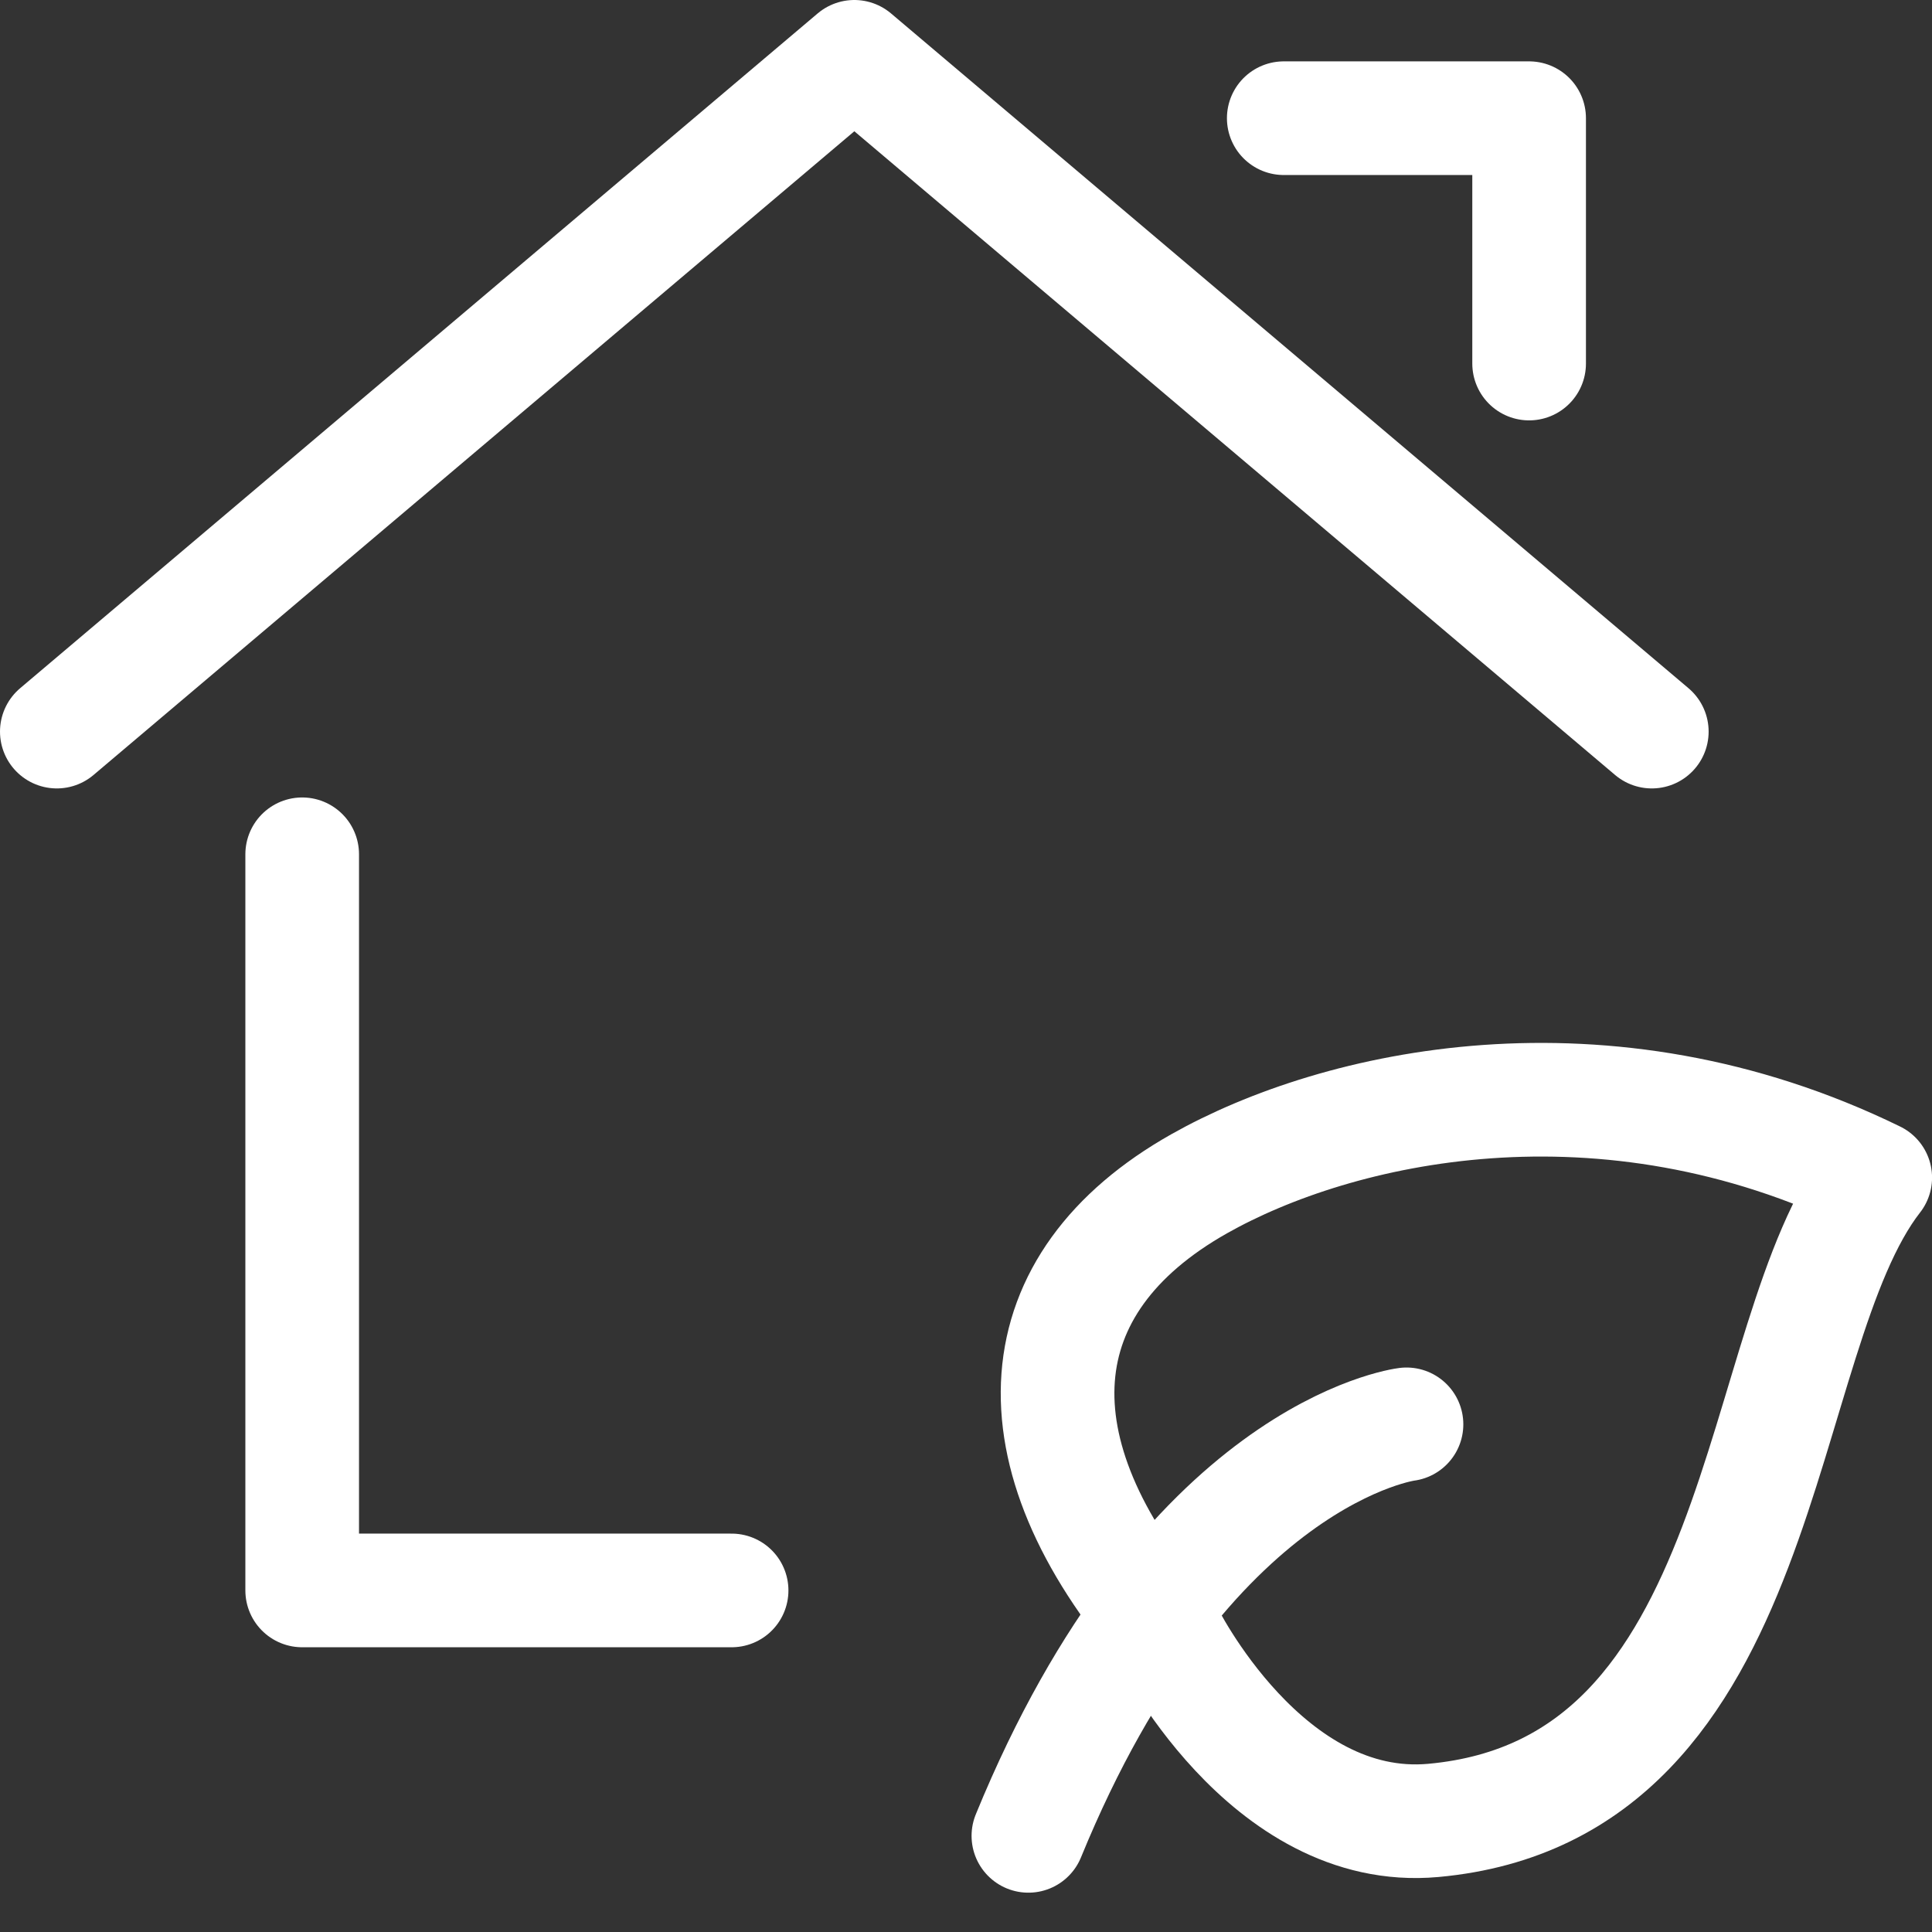 <?xml version="1.0" encoding="UTF-8"?> <svg xmlns="http://www.w3.org/2000/svg" width="34" height="34" viewBox="0 0 34 34" fill="none"><rect x="0" y="0" width="34" height="34" fill="#333333" stroke="none"/> <path d="M20.518 28.715C20.518 28.715 22.274 32.306 25.226 32.036C31.211 31.49 30.809 23.533 33.001 20.724C28.22 18.388 23.537 19.459 21.104 20.832C18.001 22.583 17.783 25.539 20.518 28.715Z" stroke="white" stroke-width="2" stroke-miterlimit="10" stroke-linecap="round" stroke-linejoin="round"></path> <path d="M24.752 25.066C24.752 25.066 20.868 25.547 18.098 32.308" stroke="white" stroke-width="2" stroke-miterlimit="10" stroke-linecap="round" stroke-linejoin="round"></path> <path d="M12.875 27.989H5.318V15.034" stroke="white" stroke-width="2" stroke-miterlimit="10" stroke-linecap="round" stroke-linejoin="round"></path> <path d="M1 12.875L15.035 1L29.069 12.875" stroke="white" stroke-width="2" stroke-miterlimit="10" stroke-linecap="round" stroke-linejoin="round"></path> <path d="M22.592 2.08H26.91V6.398" stroke="white" stroke-width="2" stroke-miterlimit="10" stroke-linecap="round" stroke-linejoin="round"></path> </svg> 